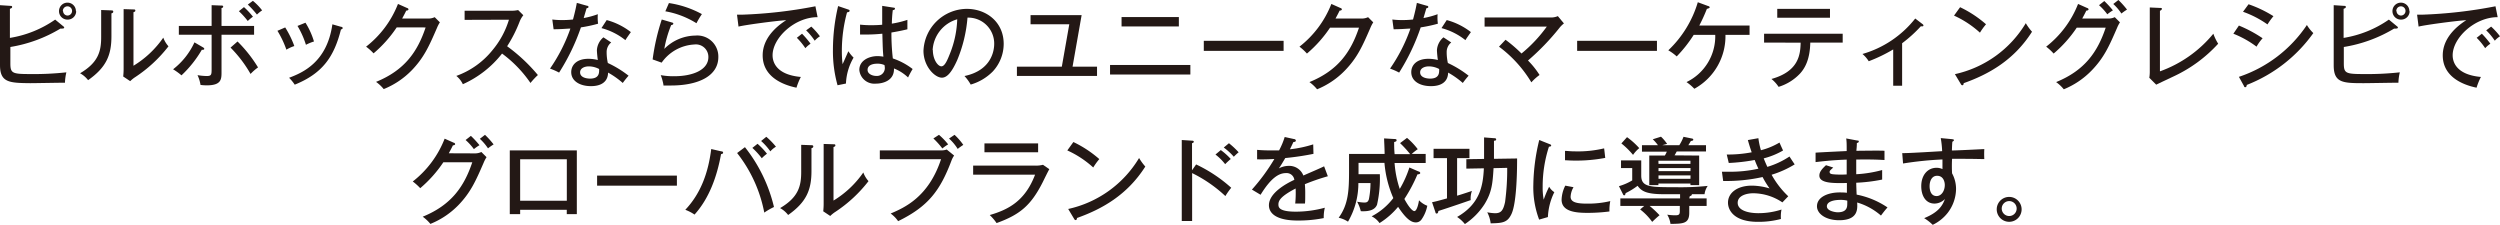 <svg id="レイヤー_1" data-name="レイヤー 1" xmlns="http://www.w3.org/2000/svg" width="482.12" height="43.39" viewBox="0 0 482.12 43.39"><defs><style>.cls-1{fill:#231815;}</style></defs><title>brand_cont_hdr_sttl_pc</title><path class="cls-1" d="M2,12.19c0,1.91.34,2.09,3.7,2.09a58.18,58.18,0,0,0,7.1-.33,9.71,9.71,0,0,0-.27,2c-1.06,0-5.76.09-6.72.09C1.8,16,0,15.92,0,12.55V1l2,.13c.16,0,.34,0,.34.21s-.18.25-.43.36V7.31a21.18,21.18,0,0,0,8.73-3.53l1.6,1.32a.28.28,0,0,1,.14.21c0,.15-.16.2-.39.2a1.05,1.05,0,0,1-.33,0A27.14,27.14,0,0,1,2,9.06Zm12.69-10A1.63,1.63,0,0,1,13,3.78a1.62,1.62,0,0,1-1.62-1.64,1.63,1.63,0,1,1,3.26,0Zm-2.52,0A.88.88,0,0,0,13,3a.89.89,0,1,0-.88-.9Z"/><path class="cls-1" d="M21.42,2c.18,0,.42,0,.42.24s-.2.29-.35.34V7c0,3.64-1,6-4.5,8.46a5,5,0,0,0-1.55-1.33c3.59-2.11,4.07-4.32,4.07-7V1.93Zm4.32-.18c.2,0,.36,0,.36.22s-.18.23-.36.32V12.68a18.91,18.91,0,0,0,5.75-5.42,5.13,5.13,0,0,0,1,1.67,26.51,26.51,0,0,1-6.38,5.92,6.16,6.16,0,0,0-1,.8l-1.35-.9a13.65,13.65,0,0,0,.08-1.41V1.76Z"/><path class="cls-1" d="M39.15,9.13c.11.07.24.14.24.29s-.18.21-.47.18A21.69,21.69,0,0,1,35,14.53a12.26,12.26,0,0,0-1.62-1.17,13.89,13.89,0,0,0,4.12-5.19ZM40.81,1l1.82.07c.23,0,.41,0,.41.21s-.2.24-.32.27V5H49V6.7H42.72v7.15c0,1.42,0,2.61-2.87,2.61a9.52,9.52,0,0,1-1.18-.08,7,7,0,0,0-.58-1.89,11.4,11.4,0,0,0,1.8.17c.92,0,.92-.31.92-1.48V6.7H34.49V5h6.32Zm5,7A26.06,26.06,0,0,1,49.76,13a9.67,9.67,0,0,0-1.44,1.26,24.1,24.1,0,0,0-3.86-5.08Zm1.24-6.63a15.2,15.2,0,0,1,1.73,1.85,8.38,8.38,0,0,0-1,.83,14.73,14.73,0,0,0-1.71-1.89ZM48.77.16A11,11,0,0,1,50.55,2a7.15,7.15,0,0,0-1,.81A18.42,18.42,0,0,0,47.79.88Z"/><path class="cls-1" d="M55,5.29a18.94,18.94,0,0,1,1.76,3.59,7.15,7.15,0,0,0-1.53.7A18.47,18.47,0,0,0,53.5,5.94Zm10.77-.12c.18,0,.32.11.32.25s-.25.25-.34.27c-1.33,5.26-3.53,8.46-8.91,10.64A8.36,8.36,0,0,0,55.75,15c2.64-1,7.31-3,8.35-10.31Zm-6.86-.79A14.72,14.72,0,0,1,60.55,8,9.14,9.14,0,0,0,59,8.64,16.65,16.65,0,0,0,57.37,5Z"/><path class="cls-1" d="M82.61,3.58a2.86,2.86,0,0,0,1.22-.27l1,1a6.37,6.37,0,0,0-.57,1.1c-1.51,3.47-2.51,5.74-4.92,8.21A15.74,15.74,0,0,1,74,17.18a7.75,7.75,0,0,0-1.48-1.39c5.53-2.25,8-5.83,9.56-10.5H76.5a24.11,24.11,0,0,1-4.46,5A10.51,10.51,0,0,0,70.6,9,19.38,19.38,0,0,0,76.75.76l1.77.79c.09,0,.25.11.25.27s-.27.23-.43.23c-.18.38-.29.6-.79,1.53Z"/><path class="cls-1" d="M89.6,3.83V2.07h9.1a5.62,5.62,0,0,0,1.22-.13l1,1a4.74,4.74,0,0,0-.69,1.17,25.87,25.87,0,0,1-2.43,4.81,32.83,32.83,0,0,1,5.93,5.55A14.82,14.82,0,0,0,102.3,16a23.47,23.47,0,0,0-5.48-5.67,19.89,19.89,0,0,1-7.56,5.91A4.63,4.63,0,0,0,88,14.64a15.78,15.78,0,0,0,7-5,16.69,16.69,0,0,0,3.15-5.84Z"/><path class="cls-1" d="M106.51,3.76a14.56,14.56,0,0,0,1.9.11,18,18,0,0,0,2.09-.11c.47-1.73.62-2.57.74-3.2l2,.56c.16,0,.25.09.25.23s-.16.22-.36.23c-.09.29-.49,1.63-.56,1.9a16.28,16.28,0,0,0,2.72-.74,8.71,8.71,0,0,0,.05,1.83,26.22,26.22,0,0,1-3.31.71A40.76,40.76,0,0,1,107.82,14a12.17,12.17,0,0,0-1.75-.77A31.93,31.93,0,0,0,110,5.51c-.5,0-1.87.14-3.24.13Zm11.36,4.43a2.32,2.32,0,0,0-.88,1.87,9.55,9.55,0,0,0,.23,2.09,20.23,20.23,0,0,1,4,2.45A15.92,15.92,0,0,0,120.1,16a16.27,16.27,0,0,0-2.83-2c-.07,2.61-2.72,2.61-3.35,2.61-2,0-3.76-.93-3.76-2.7,0-1.31,1-2.57,3.31-2.57a7.79,7.79,0,0,1,1.82.23,18.13,18.13,0,0,1-.18-1.87,3.48,3.48,0,0,1,1.26-2.5Zm-4.31,4.61c-.88,0-1.69.38-1.69,1.15,0,1.21,1.8,1.21,1.91,1.21,1.8,0,1.78-1.12,1.76-1.85A4.26,4.26,0,0,0,113.56,12.8ZM117,3.87a13.16,13.16,0,0,1,4.66,2.32c-.61.87-.79,1.12-1.06,1.55a12.52,12.52,0,0,0-4.61-2.32Z"/><path class="cls-1" d="M129.66,4.36c.07,0,.19.09.19.21s-.19.27-.41.26a22,22,0,0,0-1.33,4.6,8.59,8.59,0,0,1,6-2.57A4.06,4.06,0,0,1,138.53,11c0,3.6-3.74,5.49-9.16,5.49-.62,0-1.07,0-1.42,0,0-.26-.15-.8-.2-1a7.7,7.7,0,0,0-.33-1,13.28,13.28,0,0,0,2.61.21c3.5,0,6.58-1.18,6.58-3.7a2.41,2.41,0,0,0-2.71-2.42,8.21,8.21,0,0,0-6.3,3.5l-1.74-.62a41.51,41.51,0,0,1,1.76-7.7ZM129,.59a19.16,19.16,0,0,1,6.36,2.13,16,16,0,0,0-1.05,1.76,16.74,16.74,0,0,0-6-2.3Z"/><path class="cls-1" d="M157.67,3.31c-4.43,0-8.68,4-8.68,7.35,0,1.1.5,3.73,5.45,4.18a12.32,12.32,0,0,0-.84,2.07c-2.83-.58-6.52-2.2-6.52-6.23,0-3.8,3.46-6.09,4.54-6.79-2.13.13-8.14.95-9.2,1.24l-.29-2.3c.34,0,.63,0,1,0a89,89,0,0,0,14.12-1.62Zm-3,3.19a17.85,17.85,0,0,1,1.64,1.93,5.66,5.66,0,0,0-1,.86,12.58,12.58,0,0,0-1.64-2Zm1.79-1.37A13.71,13.71,0,0,1,158.12,7a4.44,4.44,0,0,0-1,.85,12.51,12.51,0,0,0-1.66-2Z"/><path class="cls-1" d="M163.6,1.84c.2.07.24.1.24.25s-.15.25-.49.29a28.21,28.21,0,0,0-1,7.4,20.64,20.64,0,0,0,.14,2.59c.2-.38.94-2.12,1.12-2.49a6.92,6.92,0,0,0,1,1.23,10.79,10.79,0,0,0-1.47,5l-1.62.33a24.35,24.35,0,0,1-.89-6.88,36.87,36.87,0,0,1,1-8.39Zm8.77-.36c.18,0,.22.1.22.18,0,.23-.25.27-.42.3a25.44,25.44,0,0,0-.18,2.6,18.52,18.52,0,0,0,3-.73l0,1.82c-.56.13-1.5.36-3.08.62a41.66,41.66,0,0,0,.27,5A13,13,0,0,1,176,13.31a16.37,16.37,0,0,0-.88,1.63,8.5,8.5,0,0,0-2.72-1.74c.09,2.27-2,2.93-3.51,2.93a2.91,2.91,0,0,1-3.17-2.64c0-1.91,2-2.67,3.49-2.67a6.9,6.9,0,0,1,1.15.11c-.11-1.21-.12-1.53-.2-4.43-1.11.11-2.14.16-2.95.16-.57,0-.95,0-1.35,0V4.75a19.06,19.06,0,0,0,2.18.11c1,0,1.69-.05,2.09-.09,0-1,0-2.45,0-3.64Zm-3.19,10.8c-.23,0-1.87,0-1.87,1.19,0,.83,1,1.17,1.64,1.17a1.53,1.53,0,0,0,1.69-1.5,3.33,3.33,0,0,0-.07-.59A3.24,3.24,0,0,0,169.18,12.28Z"/><path class="cls-1" d="M186,14.66c5.37-1.12,5.73-5.14,5.73-6.18a5,5,0,0,0-5.15-5.08,26.76,26.76,0,0,1-2,8.23c-1,2.22-1.91,3.35-2.94,3.35-1.35,0-3.55-2.16-3.55-5.2a8.43,8.43,0,0,1,8.34-8.07c3.8,0,7.13,2.54,7.13,6.75a7.85,7.85,0,0,1-2.11,5.33,9.84,9.84,0,0,1-4.25,2.52A8.85,8.85,0,0,0,186,14.66Zm-6.1-5c0,1.8.95,3.13,1.65,3.13s1.21-1.36,1.68-2.53a19.41,19.41,0,0,0,1.37-6.54A6.55,6.55,0,0,0,179.86,9.65Z"/><path class="cls-1" d="M211.56,12.86v1.78H196.11V12.86h8.66l1.44-8.18h-7.47V2.92h9.85l-1.75,9.94Z"/><path class="cls-1" d="M229.56,12.53v1.84H214.07V12.53Zm-2.22-9.24V5.1H216.29V3.29Z"/><path class="cls-1" d="M247.54,7.87V9.81H232.15V7.87Z"/><path class="cls-1" d="M262.61,3.58a2.86,2.86,0,0,0,1.22-.27l1,1a6.37,6.37,0,0,0-.57,1.1c-1.51,3.47-2.51,5.74-4.92,8.21a15.74,15.74,0,0,1-5.34,3.6,7.75,7.75,0,0,0-1.48-1.39c5.53-2.25,8-5.83,9.56-10.5H256.5a24.11,24.11,0,0,1-4.46,5A10.51,10.51,0,0,0,250.6,9,19.38,19.38,0,0,0,256.75.76l1.77.79c.09,0,.25.11.25.27s-.27.23-.43.23c-.18.38-.29.6-.79,1.53Z"/><path class="cls-1" d="M268.51,3.76a14.56,14.56,0,0,0,1.9.11,18,18,0,0,0,2.09-.11c.47-1.73.62-2.57.74-3.2l1.95.56c.16,0,.25.09.25.23s-.16.22-.36.23c-.09.29-.49,1.63-.56,1.9a16.28,16.28,0,0,0,2.72-.74,8.71,8.71,0,0,0,.05,1.83,26.22,26.22,0,0,1-3.31.71A40.76,40.76,0,0,1,269.82,14a12.17,12.17,0,0,0-1.75-.77A31.93,31.93,0,0,0,272,5.51c-.5,0-1.87.14-3.24.13Zm11.36,4.43a2.32,2.32,0,0,0-.88,1.87,9.55,9.55,0,0,0,.23,2.09,20.23,20.23,0,0,1,4,2.45A15.92,15.92,0,0,0,282.1,16a16.27,16.27,0,0,0-2.83-2c-.07,2.61-2.72,2.61-3.35,2.61-2.05,0-3.76-.93-3.76-2.7,0-1.31,1-2.57,3.31-2.57a7.79,7.79,0,0,1,1.82.23,18.13,18.13,0,0,1-.18-1.87,3.48,3.48,0,0,1,1.26-2.5Zm-4.31,4.61c-.88,0-1.69.38-1.69,1.15,0,1.21,1.8,1.21,1.91,1.21,1.8,0,1.78-1.12,1.76-1.85A4.26,4.26,0,0,0,275.56,12.8ZM279,3.87a13.16,13.16,0,0,1,4.66,2.32c-.61.87-.79,1.12-1.06,1.55a12.52,12.52,0,0,0-4.61-2.32Z"/><path class="cls-1" d="M290.34,7.67a27.31,27.31,0,0,1,3.08,2.65,27.32,27.32,0,0,0,4.88-5.19h-12V3.37h13a3.35,3.35,0,0,0,1.13-.26l1.17,1.41a5.1,5.1,0,0,0-.86.85,46.18,46.18,0,0,1-6.07,6.3,16.07,16.07,0,0,1,2.23,2.79,9.89,9.89,0,0,0-1.58,1.42A23.84,23.84,0,0,0,289.08,9Z"/><path class="cls-1" d="M319.54,7.87V9.81H304.15V7.87Z"/><path class="cls-1" d="M326.63,6.72a25.46,25.46,0,0,1-3.28,4.16,9.45,9.45,0,0,0-1.62-1.18A21,21,0,0,0,327.42.43l2,.74c.11,0,.29.11.29.25s-.36.25-.54.29a33.36,33.36,0,0,1-1.46,3.21h9.69v1.8h-4.65a11.56,11.56,0,0,1-6,10.4,9.49,9.49,0,0,0-1.51-1.29,9.8,9.8,0,0,0,5.54-9.11Z"/><path class="cls-1" d="M340.2,8.21V6.5h15.16V8.21h-6.25c-.07,3.35-1.08,5-2,6A9.48,9.48,0,0,1,343,16.75a6.57,6.57,0,0,0-1.38-1.52c5.22-1.46,5.58-4.64,5.63-7Zm12.71-6.5V3.42H342.74V1.71Z"/><path class="cls-1" d="M366.82,16.53H365.1v-7a29.58,29.58,0,0,1-4.72,2.28,5.89,5.89,0,0,0-1.21-1.4,20,20,0,0,0,10.18-6.84l1.45,1.11a.31.31,0,0,1,.13.24c0,.16-.2.2-.49.14a26,26,0,0,1-3.62,3.28Z"/><path class="cls-1" d="M378,1.39a21.74,21.74,0,0,1,5,3.29,12.45,12.45,0,0,0-1.17,1.62,19.07,19.07,0,0,0-5-3.29ZM377,14.3a21.25,21.25,0,0,0,13.67-9.83,10.36,10.36,0,0,0,1.2,1.65c-3.51,5.53-8.42,8.23-13.18,9.92,0,.2-.07.4-.25.4s-.23-.13-.29-.22Z"/><path class="cls-1" d="M406.61,3.58a2.86,2.86,0,0,0,1.22-.27l1,1a6.37,6.37,0,0,0-.57,1.1c-1.51,3.47-2.51,5.74-4.92,8.21a15.74,15.74,0,0,1-5.34,3.6,7.75,7.75,0,0,0-1.48-1.39c5.53-2.25,8-5.83,9.56-10.5H400.5a24.11,24.11,0,0,1-4.46,5A10.51,10.51,0,0,0,394.6,9,19.38,19.38,0,0,0,400.75.76l1.77.79c.09,0,.25.11.25.27s-.27.23-.43.23c-.18.38-.29.6-.79,1.53ZM405.81.2A19.16,19.16,0,0,1,407.47,2a7.93,7.93,0,0,0-1.08.76A10.87,10.87,0,0,0,404.79,1Zm2.72-.2a16.29,16.29,0,0,1,1.66,1.85,9.93,9.93,0,0,0-1.08.76A9.89,9.89,0,0,0,407.54.77Z"/><path class="cls-1" d="M416.54,1.53c.23,0,.38,0,.38.18s-.27.32-.38.38V13.76a23.61,23.61,0,0,0,10.3-7.26,9.68,9.68,0,0,0,.93,1.93,27,27,0,0,1-8.46,6.24c-.56.27-3,1.41-3.49,1.66L414.49,15a7.71,7.71,0,0,0,.09-1.06V1.44Z"/><path class="cls-1" d="M431.77,4.93a25.1,25.1,0,0,1,4.57,2.45A8.58,8.58,0,0,0,435.17,9,19.14,19.14,0,0,0,430.7,6.5Zm0,9.89a25.45,25.45,0,0,0,13.11-10,7.74,7.74,0,0,0,1.24,1.56,28.4,28.4,0,0,1-12.84,10c0,.17-.07.44-.28.44s-.2-.11-.27-.26Zm1.86-14a23.23,23.23,0,0,1,4.8,2.3,13.34,13.34,0,0,0-1.15,1.59,19.39,19.39,0,0,0-4.72-2.44Z"/><path class="cls-1" d="M452,12.19c0,1.91.34,2.09,3.7,2.09a58.18,58.18,0,0,0,7.1-.33,9.71,9.71,0,0,0-.27,2c-1.06,0-5.76.09-6.72.09-4,0-5.76-.07-5.76-3.44V1l2,.13c.16,0,.34,0,.34.21s-.18.25-.43.36V7.31a21.18,21.18,0,0,0,8.73-3.53l1.6,1.32a.28.28,0,0,1,.14.21c0,.15-.16.2-.39.2a1.05,1.05,0,0,1-.33,0A27.14,27.14,0,0,1,452,9.06Zm12.69-10A1.63,1.63,0,0,1,463,3.78a1.62,1.62,0,0,1-1.62-1.64,1.63,1.63,0,1,1,3.26,0Zm-2.52,0A.88.88,0,0,0,463,3a.89.89,0,1,0-.88-.9Z"/><path class="cls-1" d="M481.67,3.31c-4.43,0-8.68,4-8.68,7.35,0,1.1.5,3.73,5.45,4.18a12.32,12.32,0,0,0-.84,2.07c-2.83-.58-6.52-2.2-6.52-6.23,0-3.8,3.46-6.09,4.54-6.79-2.13.13-8.14.95-9.2,1.24l-.29-2.3c.34,0,.63,0,1,0a89,89,0,0,0,14.12-1.62ZM478.62,6.5a17.85,17.85,0,0,1,1.64,1.93,5.66,5.66,0,0,0-1,.86,12.58,12.58,0,0,0-1.64-2Zm1.79-1.37A13.71,13.71,0,0,1,482.12,7a4.44,4.44,0,0,0-1,.85,12.51,12.51,0,0,0-1.66-2Z"/><path class="cls-1" d="M91.61,29.58a2.86,2.86,0,0,0,1.22-.27l1,1a6.37,6.37,0,0,0-.57,1.1c-1.51,3.47-2.51,5.74-4.92,8.21A15.74,15.74,0,0,1,83,43.18a7.75,7.75,0,0,0-1.48-1.39c5.53-2.25,8-5.83,9.56-10.5H85.5a24.11,24.11,0,0,1-4.46,5A10.51,10.51,0,0,0,79.6,35a19.38,19.38,0,0,0,6.15-8.26l1.77.79c.09,0,.25.11.25.27s-.27.23-.43.23c-.18.38-.29.6-.79,1.53Zm-.8-3.38A19.16,19.16,0,0,1,92.47,28a7.93,7.93,0,0,0-1.08.76A10.87,10.87,0,0,0,89.79,27Zm2.72-.2a16.29,16.29,0,0,1,1.66,1.85,9.93,9.93,0,0,0-1.08.76,9.89,9.89,0,0,0-1.57-1.84Z"/><path class="cls-1" d="M100.31,40.46v.84h-2V29h12.93V41.3h-1.94v-.84Zm9-1.75v-8h-9v8Z"/><path class="cls-1" d="M130.54,33.87v1.94H115.15V33.87Z"/><path class="cls-1" d="M139.11,29.19c.23,0,.34.1.34.25s-.06.21-.4.29c-.77,4.3-2.29,8.53-5.11,11.65a8.18,8.18,0,0,0-1.78-.92c3.06-3.24,4.44-7.28,5-11.72Zm4.55-.81a29.54,29.54,0,0,1,5.6,11.54A12.82,12.82,0,0,0,147.39,41a26.7,26.7,0,0,0-5.24-11.49Zm2.43-.65a13.63,13.63,0,0,1,1.82,1.92,7.12,7.12,0,0,0-1,.87,14.4,14.4,0,0,0-1.82-2Zm1.69-1.35a14.23,14.23,0,0,1,1.86,1.91,4.5,4.5,0,0,0-1.08.9,11.77,11.77,0,0,0-1.78-2Z"/><path class="cls-1" d="M156.42,28c.18,0,.42,0,.42.24s-.2.29-.35.34V33c0,3.64-1,6-4.5,8.46a5,5,0,0,0-1.55-1.33c3.59-2.11,4.07-4.32,4.07-7V27.93Zm4.32-.18c.2,0,.36,0,.36.22s-.18.23-.36.32V38.68a18.91,18.91,0,0,0,5.75-5.42,5.13,5.13,0,0,0,1,1.67,26.51,26.51,0,0,1-6.38,5.92,6.16,6.16,0,0,0-1,.8l-1.35-.9a13.65,13.65,0,0,0,.08-1.41V27.76Z"/><path class="cls-1" d="M181.34,29a3.29,3.29,0,0,0,1.24-.16L184,30a4.28,4.28,0,0,0-.52,1c-2.18,5.75-4.46,8.81-10.28,11.65a6,6,0,0,0-1.44-1.47c2.61-1.12,7.31-3.14,9.72-10.48H169.67V29Zm-.26-3a13.47,13.47,0,0,1,1.77,1.84,9.36,9.36,0,0,0-1.12.79A15.3,15.3,0,0,0,180,26.7Zm3,0a11.81,11.81,0,0,1,1.69,1.94,11.53,11.53,0,0,0-1.08.78,9.09,9.09,0,0,0-1.67-2Z"/><path class="cls-1" d="M199.61,31.94a5.5,5.5,0,0,0,1.53-.16l1.22.85c-.23.37-1.1,2.16-1.28,2.52-2.25,4.43-4.34,6.23-8.89,7.87a9.64,9.64,0,0,0-1.32-1.55c3.44-1,6.79-2.61,8.74-7.78H187.67V31.94Zm.59-4.28v1.71H189.85V27.66Z"/><path class="cls-1" d="M207,27.39a21.74,21.74,0,0,1,5,3.29,12.45,12.45,0,0,0-1.17,1.62,19.07,19.07,0,0,0-5-3.29ZM206,40.3a21.25,21.25,0,0,0,13.67-9.83,10.36,10.36,0,0,0,1.2,1.65c-3.51,5.53-8.42,8.23-13.18,9.92,0,.2-.07.4-.25.4s-.23-.13-.29-.22Z"/><path class="cls-1" d="M230.67,31.71a28,28,0,0,1,6.77,4.5,14.56,14.56,0,0,0-1.13,1.6,26.21,26.21,0,0,0-6.41-4.43v9.24h-2V27l2,.13c.21,0,.32.07.32.22s-.22.23-.34.27v5.22Zm4.76-2.77a12.74,12.74,0,0,1,1.92,1.72,14.25,14.25,0,0,0-1.08,1,10.29,10.29,0,0,0-1.87-1.86ZM237,27.62a15.35,15.35,0,0,1,1.87,1.75,8.6,8.6,0,0,0-.93.86A11.73,11.73,0,0,0,236,28.45Z"/><path class="cls-1" d="M249.52,26.81c.11,0,.38.07.38.31,0,.05,0,.25-.47.27-.15.32-.29.63-.67,1.4a22.6,22.6,0,0,0,4.49-.95l.05,1.83a53.46,53.46,0,0,1-5.44.81c-.59,1-.84,1.43-1.24,2a4,4,0,0,1,1.91-.49,2.9,2.9,0,0,1,2.82,1.86c1.36-.6,3.5-1.51,4-1.78l.72,1.92a41.29,41.29,0,0,0-4.43,1.53,18.82,18.82,0,0,1,.07,1.93c0,.85,0,1.31-.05,1.8-.31,0-1.21,0-1.88,0a20.06,20.06,0,0,0,.08-2.9c-2.94,1.53-3.32,2.36-3.32,3.08,0,.56.13,1.39,3.39,1.39a21.42,21.42,0,0,0,5.56-.76,7.78,7.78,0,0,0-.21,2,25.21,25.21,0,0,1-5,.47c-4.11,0-5.57-1.37-5.57-2.95,0-2.38,3.41-4.22,4.9-4.9A1.5,1.5,0,0,0,248,33.38c-1.33,0-2.85.85-4.9,4.18l-1.67-1a37.23,37.23,0,0,0,4.33-5.9c-1.45.07-1.9.09-3.33.07V28.9A25.17,25.17,0,0,0,245,29c.72,0,1.31,0,1.67,0a14.15,14.15,0,0,0,1.08-2.58Z"/><path class="cls-1" d="M271.34,26.59a13.34,13.34,0,0,1,2.07,2.18,10.22,10.22,0,0,0-1.16.92h2.69v1.75h-6a20.19,20.19,0,0,0,1,5,20.36,20.36,0,0,0,1.86-4.14l1.74.76c.13,0,.35.14.35.32s-.36.25-.54.25a29,29,0,0,1-2.52,4.74c1.15,2.12,1.76,2.34,1.92,2.34.51,0,.83-1.53.9-2.09a4.25,4.25,0,0,0,1.6,1.06,6.84,6.84,0,0,1-1.13,2.67,1.31,1.31,0,0,1-1.1.54c-.88,0-1.87-.69-3.4-3a14.77,14.77,0,0,1-3.58,3.13,4,4,0,0,0-1.52-1.3,12.59,12.59,0,0,0,4.18-3.52,21.26,21.26,0,0,1-1.71-6.79h-5c0,.34,0,1.89,0,2.19h4.11a22.78,22.78,0,0,1-.54,5.87c-.36.9-1.28,1.35-3.13,1.26a7.71,7.71,0,0,0-.71-1.83,8.35,8.35,0,0,0,1.35.16c.47,0,.74-.07.92-.65a16.75,16.75,0,0,0,.31-3.11h-2.34a14.67,14.67,0,0,1-2,7.45,5.52,5.52,0,0,0-1.8-.76c1.91-2.61,2-5.4,2-9.21V29.69h6.86c0-1-.1-2.57-.1-3l2,.12c.18,0,.41,0,.41.24s-.23.27-.47.34c0,.74,0,1.35.09,2.34h3A21.07,21.07,0,0,0,270,27.6Z"/><path class="cls-1" d="M281,37.74c.19-.05,1.33-.4,2.86-.92a4.25,4.25,0,0,0-.24,1.77c-.82.28-3.56,1.24-6.24,2.1,0,.13-.06.49-.31.49s-.23-.2-.27-.31L276.17,39c.76-.16,1-.22,2.88-.74V30.5h-2.59V28.7h6.92v1.8H281Zm11.57-7.18c0,1.38,0,8.48-1.1,10.74-.77,1.62-1.72,1.73-4,1.77a6,6,0,0,0-.66-2.13,9.33,9.33,0,0,0,1.51.18c1.17,0,1.58-.55,1.93-2.16a47.32,47.32,0,0,0,.41-6.59l-2.63.06c-.18,2.81-.29,4.63-1.78,7a13.08,13.08,0,0,1-3.75,3.78A6.58,6.58,0,0,0,281,41.84c4.41-2.52,5-6,5.16-9.38l-3.38.06V30.7l3.42-.05c0-2.67,0-3.21,0-4.15l1.93.15c.14,0,.4,0,.4.23s-.13.22-.42.27c0,.4,0,2,0,3.48Z"/><path class="cls-1" d="M298.75,27.76c.25.09.39.15.39.31s-.21.2-.43.22a24.92,24.92,0,0,0-1.21,7.77,12.54,12.54,0,0,0,.2,2.45,19.83,19.83,0,0,1,1.05-2.5,3.08,3.08,0,0,0,1,1.05,11.88,11.88,0,0,0-1.24,4.8l-1.69.49a17.6,17.6,0,0,1-1.12-6.68A38.36,38.36,0,0,1,296.84,27Zm4.7,8.34a4,4,0,0,0-.56,1.84c0,1.11,1.29,1.33,3.2,1.33a18.6,18.6,0,0,0,4.45-.49,8.81,8.81,0,0,0-.16,2,33,33,0,0,1-4.23.27c-2.2,0-5-.21-5-2.55a6.46,6.46,0,0,1,.71-2.7Zm-1.64-7c.48,0,1,.09,1.94.09a21.71,21.71,0,0,0,5.6-.58c.06.36.18,1.59.22,1.84a29.93,29.93,0,0,1-5.84.52c-.88,0-1.45-.05-1.92-.07Z"/><path class="cls-1" d="M325.77,38.26h3.35v1.46h-3.35V41c0,2.14-1.14,2.14-3.62,2.18a4.63,4.63,0,0,0-.63-1.78,11.1,11.1,0,0,0,1.51.12c.72,0,.92-.12.92-.81v-1h-5.83a18.62,18.62,0,0,1,1.92,1.8c-.38.29-1.13,1-1.42,1.28a11.16,11.16,0,0,0-2.32-2.4l.79-.68h-4.61V38.26H324v-.81h-3.19c-3.42,0-4.3-.65-5-1.62a14,14,0,0,1-2.32,1.42c0,.13-.09.42-.25.42s-.22-.13-.27-.25l-.76-1.52a10.66,10.66,0,0,0,2.56-1.11V32.41h-2.16V30.93h3.9v2.94c0,2.23,1.75,2.23,6.58,2.23a51.67,51.67,0,0,0,6.24-.25,3.55,3.55,0,0,0-.61,1.6h-2.45c0,.22-.05.25-.41.4Zm-12-11.81a14.5,14.5,0,0,1,2.36,2.12,6,6,0,0,0-1.2,1.3,15.22,15.22,0,0,0-2.25-2.21ZM327.68,30V35.7H326v-.3h-6.18v.3h-1.76V30h3a4.81,4.81,0,0,0,.38-.75h-4.79V28h3.08a7.59,7.59,0,0,0-1-1.14l1.59-.5a8.23,8.23,0,0,1,1.18,1.39c-.55.14-.73.19-.91.25h3.26a8.1,8.1,0,0,0,.81-1.62l1.56.32c.18,0,.33.11.33.25s-.17.2-.47.24c-.13.23-.24.43-.49.81H329v1.21h-5.64c-.2.34-.23.43-.43.75Zm-7.84,1.6H326V31h-6.18Zm6.18.81h-6.18V33H326Zm0,1.41h-6.18v.66H326Z"/><path class="cls-1" d="M339.1,26.65a14.81,14.81,0,0,0,.49,2.32,13.44,13.44,0,0,0,3.58-1.48c.24.54.27.63.69,1.53a14.48,14.48,0,0,1-3.73,1.52c.27.7.5,1.2.7,1.64a16,16,0,0,0,4.27-2c.2.33.65,1,1,1.52a18.81,18.81,0,0,1-4.45,2,17,17,0,0,0,3.21,4.15l-1.13,1.18a10.19,10.19,0,0,0-5.62-1.76c-1.14,0-3,.38-3,1.84s2,2,4,2a14.48,14.48,0,0,0,4.45-.7,6.68,6.68,0,0,0-.11,1.82,16.83,16.83,0,0,1-4.44.55c-4.63,0-5.77-2.26-5.77-3.7,0-1.91,1.82-3.28,4.61-3.28a12.15,12.15,0,0,1,3.41.54,18.24,18.24,0,0,1-1.35-2.2,32.08,32.08,0,0,1-7.6.76l-.24-1.78c.36,0,.87,0,1.57,0a24.7,24.7,0,0,0,5.47-.59c-.43-.9-.57-1.3-.72-1.68a35.91,35.91,0,0,1-5,.58L333,29.8a24.46,24.46,0,0,0,4.81-.43c-.38-1.08-.56-1.73-.74-2.36Z"/><path class="cls-1" d="M358.17,27.1c.16,0,.29,0,.29.2s-.26.25-.37.28c0,.76-.07,1.16-.09,1.5.87,0,4.65-.07,5.42,0v1.78c-.93-.05-2.25-.14-5.45-.09,0,.09,0,2,0,2.83a23.55,23.55,0,0,0,5-.81v1.84a31.88,31.88,0,0,1-5,.61c0,.36.06,2,.08,2.29A16.13,16.13,0,0,1,364,40c-.6.69-.7.83-1.26,1.57a12.3,12.3,0,0,0-4.59-2.52c.07,1.24.21,3.42-3.48,3.42-2.59,0-4.27-1.26-4.27-2.68,0-1.91,2.36-2.68,4.33-2.68.37,0,1,0,1.44.07,0-.24,0-1.55,0-1.89-2.54.05-5.31.1-5.31-1.43,0-.63.38-1.18,1.28-2l1.4.45c-.63.56-.7.63-.7.86,0,.4.45.43,1.06.47a18.64,18.64,0,0,0,2.23,0c0-.45,0-2.45,0-2.86-2.92.1-4.9.36-6,.48V29.44c.94-.07,5.15-.27,6-.31,0-1.33,0-1.76-.09-2.43Zm-3.3,11.45c-1.22,0-2.56.32-2.56,1.24s1.68,1.15,2.08,1.15c1.85,0,1.85-1.09,1.85-1.67a5.28,5.28,0,0,0,0-.58A5,5,0,0,0,354.87,38.55Z"/><path class="cls-1" d="M376.38,26.83c.43.05.43.12.43.21s-.12.2-.3.29c-.05.51-.05.63-.09,1.69,1,0,5.35-.23,6.25-.27a17.91,17.91,0,0,0,0,1.93c-.59,0-2.14-.05-3.74-.05-.41,0-1.4,0-2.48,0a27,27,0,0,0,0,2.79,6.28,6.28,0,0,1,.77,3.07,7.72,7.72,0,0,1-1.62,4.57,8.17,8.17,0,0,1-2.88,2.3,9,9,0,0,0-1.65-1.29c2.45-1,3.47-2.15,4-3.69a2.82,2.82,0,0,1-2,.88c-1.69,0-2.56-1.5-2.56-3.35,0-2.2,1.28-3.55,2.94-3.55a2.61,2.61,0,0,1,1.15.25V30.75a66.44,66.44,0,0,0-7.6.78l-.16-2c.7,0,1.4,0,7.7-.38a19.06,19.06,0,0,0-.27-2.52Zm-4.26,9.07c0,.25,0,1.91,1.35,1.91.93,0,1.58-1,1.58-2.14,0-.56-.25-1.77-1.48-1.77C372.55,33.9,372.12,34.89,372.12,35.9Z"/><path class="cls-1" d="M389.86,40.22a2.4,2.4,0,1,1-4.79,0,2.4,2.4,0,0,1,4.79,0Zm-3.83,0a1.44,1.44,0,0,0,2.88,0,1.44,1.44,0,0,0-2.88,0Z"/></svg>